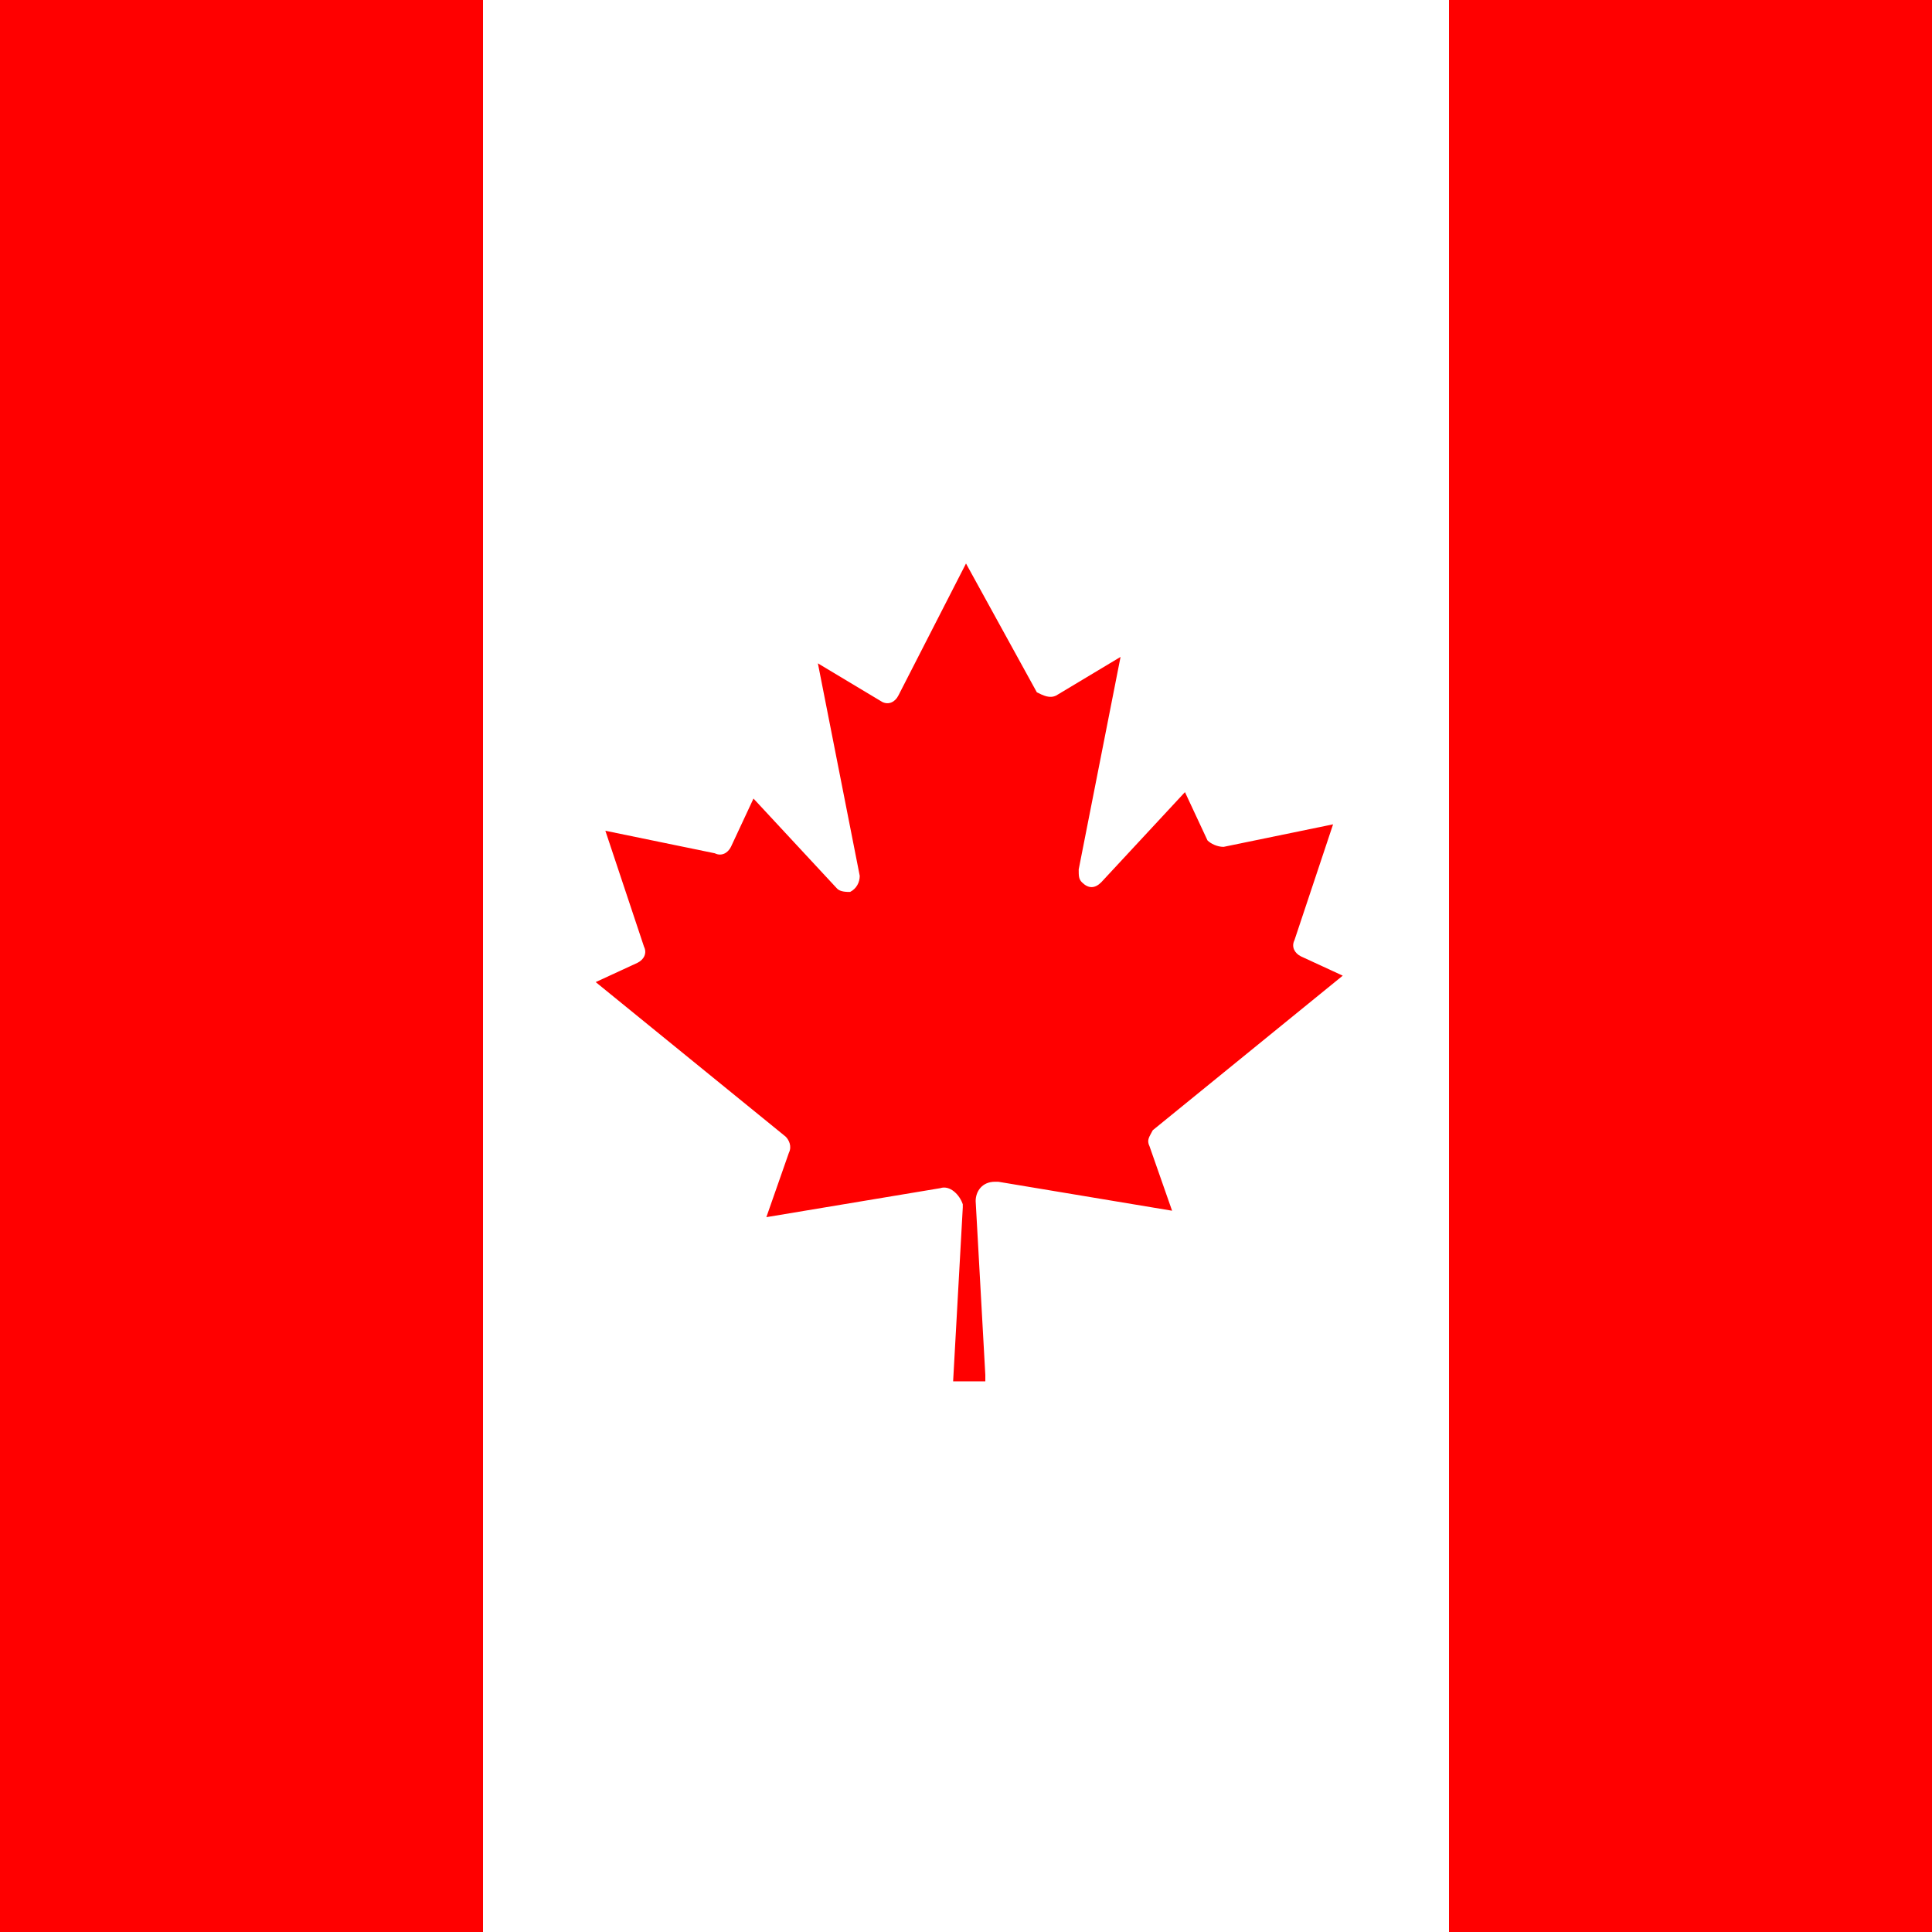 <svg xmlns="http://www.w3.org/2000/svg" viewBox="0 0 60 60"><path fill="#fff" d="M0 0h60v60H0z"/><path fill="red" d="M45 0h15v60H45zM0 0h15v60H0zM30.6 42.7l-.3-5.4c0-.3.2-.6.6-.6h.1l5.4.9-.7-2c-.1-.2 0-.3.1-.5l5.9-4.8-1.3-.6c-.2-.1-.3-.3-.2-.5l1.2-3.6-3.4.7c-.2 0-.4-.1-.5-.2l-.7-1.5-2.6 2.8c-.2.2-.4.2-.6 0-.1-.1-.1-.2-.1-.4l1.3-6.6-2 1.2c-.2.1-.4 0-.6-.1l-2.2-4-2.1 4.1c-.1.2-.3.3-.5.2l-2-1.2 1.3 6.6c0 .2-.1.4-.3.5-.1 0-.3 0-.4-.1l-2.6-2.8-.7 1.5c-.1.2-.3.3-.5.2l-3.4-.7 1.2 3.6c.1.2 0 .4-.2.5l-1.3.6 5.9 4.8c.1.1.2.3.1.5l-.7 2 5.4-.9c.3-.1.6.2.7.5v.1l-.3 5.4h1z"/></svg>
